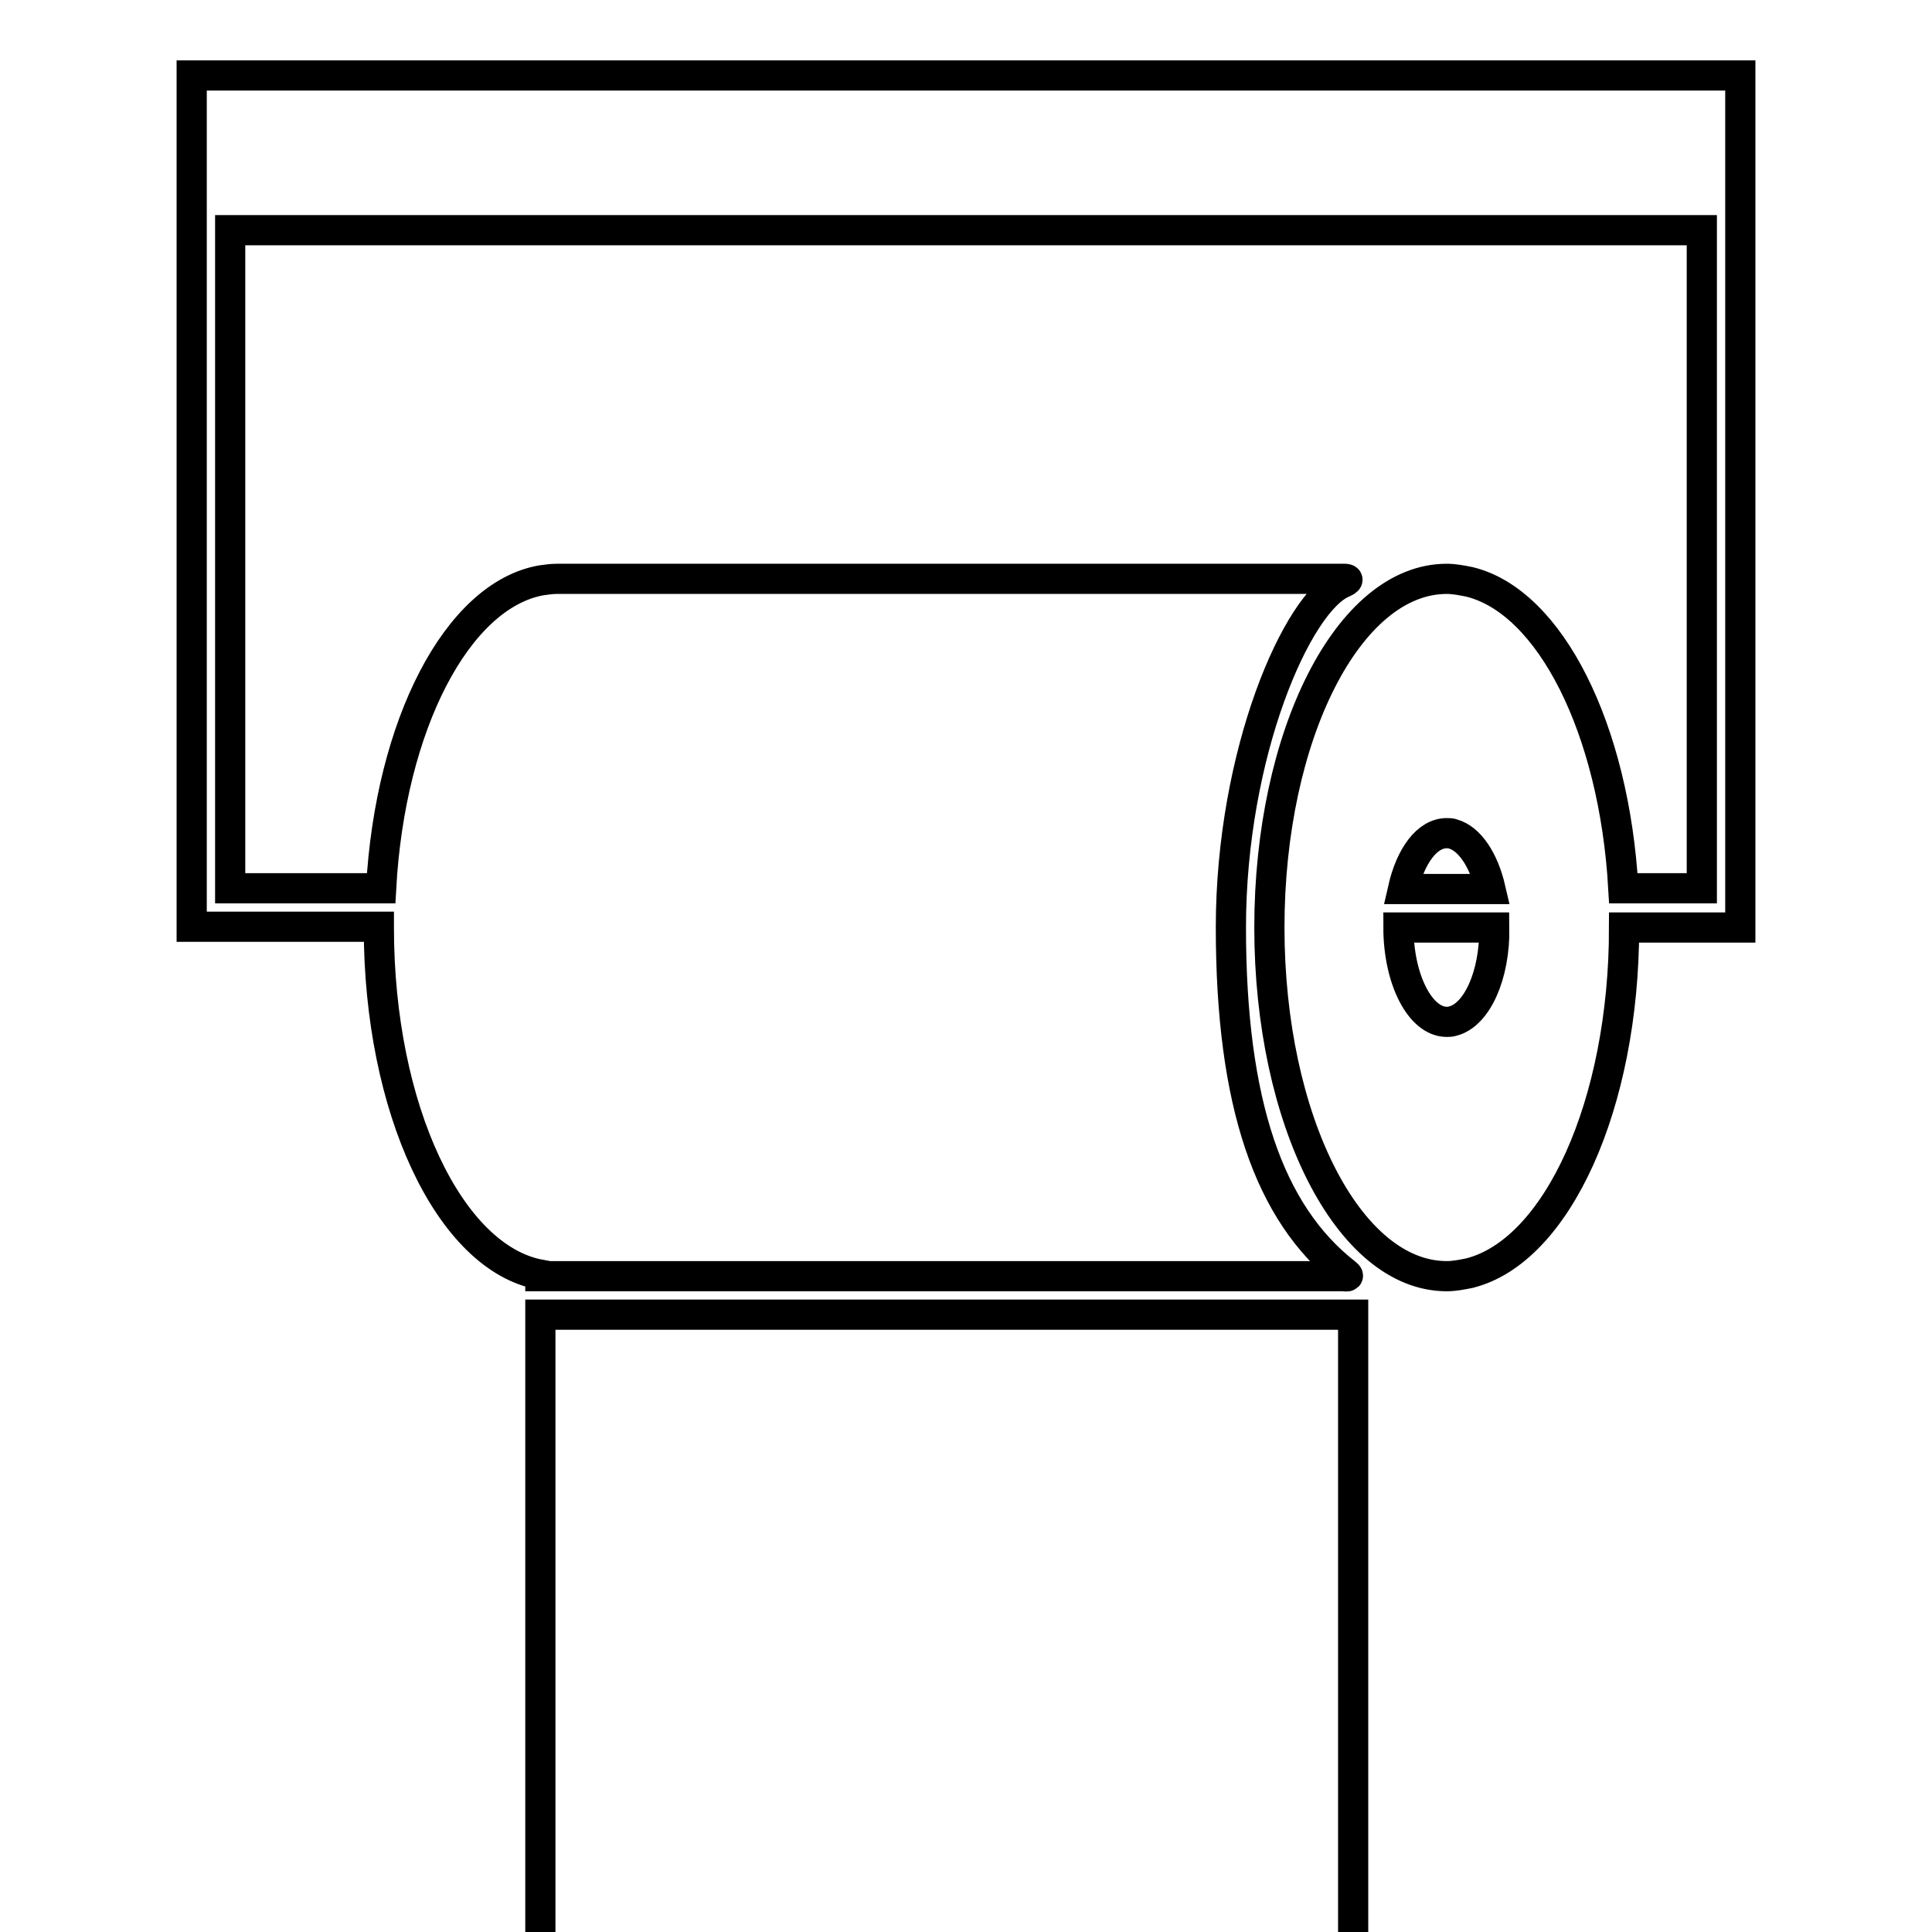 <?xml version="1.0" encoding="utf-8"?>
<!-- Svg Vector Icons : http://www.onlinewebfonts.com/icon -->
<!DOCTYPE svg PUBLIC "-//W3C//DTD SVG 1.1//EN" "http://www.w3.org/Graphics/SVG/1.1/DTD/svg11.dtd">
<svg version="1.1" xmlns="http://www.w3.org/2000/svg" xmlns:xlink="http://www.w3.org/1999/xlink" x="0px" y="0px" viewBox="0 0 256 256" enable-background="new 0 0 256 256" xml:space="preserve">
<g><g><g><g><path stroke-width="4" fill-opacity="0" stroke="#000000"  d="M71.6 174.2h107.7v107.7h-107.7z"/><path stroke-width="4" fill-opacity="0" stroke="#000000"  d="M50.2,122.9c0,24.1,9.4,43.8,21.4,46v0.2h2.1h104.4c0,0,1,0.2,0.2-0.4c-10.1-7.9-15.2-22.4-15.2-45.8c0-23.1,8.8-43.2,14.9-45.7c1.1-0.5,0.2-0.5,0.2-0.5H84h-2.1h-8.1c-0.7,0-1.4,0.1-2.1,0.2c-11.1,2-20,19.1-21.2,40.8H30.5V30.5h195v87.2h-10.4c-1.2-21.1-9.7-38-20.4-40.6c-1-0.2-2-0.4-3-0.4c-13,0-23.5,20.7-23.5,46.2s10.5,46.2,23.5,46.2c1,0,2-0.2,3-0.4c11.6-2.9,20.5-22.3,20.5-45.8h10.3h5.1v-5.1V30.5v-5.1V10H25.4v15.4v5.1v87.2v5.1h5.1H50.2L50.2,122.9z M191.7,110.4c0.3,0,0.6,0,0.8,0.1c2.2,0.6,4.1,3.4,5,7.3h-11.6C186.9,113.4,189.1,110.4,191.7,110.4z M192.5,135.3c-0.3,0.1-0.5,0.1-0.8,0.1c-3.5,0-6.4-5.6-6.4-12.5h12.7C198.1,129.2,195.7,134.5,192.5,135.3z"/></g></g><g></g><g></g><g></g><g></g><g></g><g></g><g></g><g></g><g></g><g></g><g></g><g></g><g></g><g></g><g></g></g></g>
</svg>